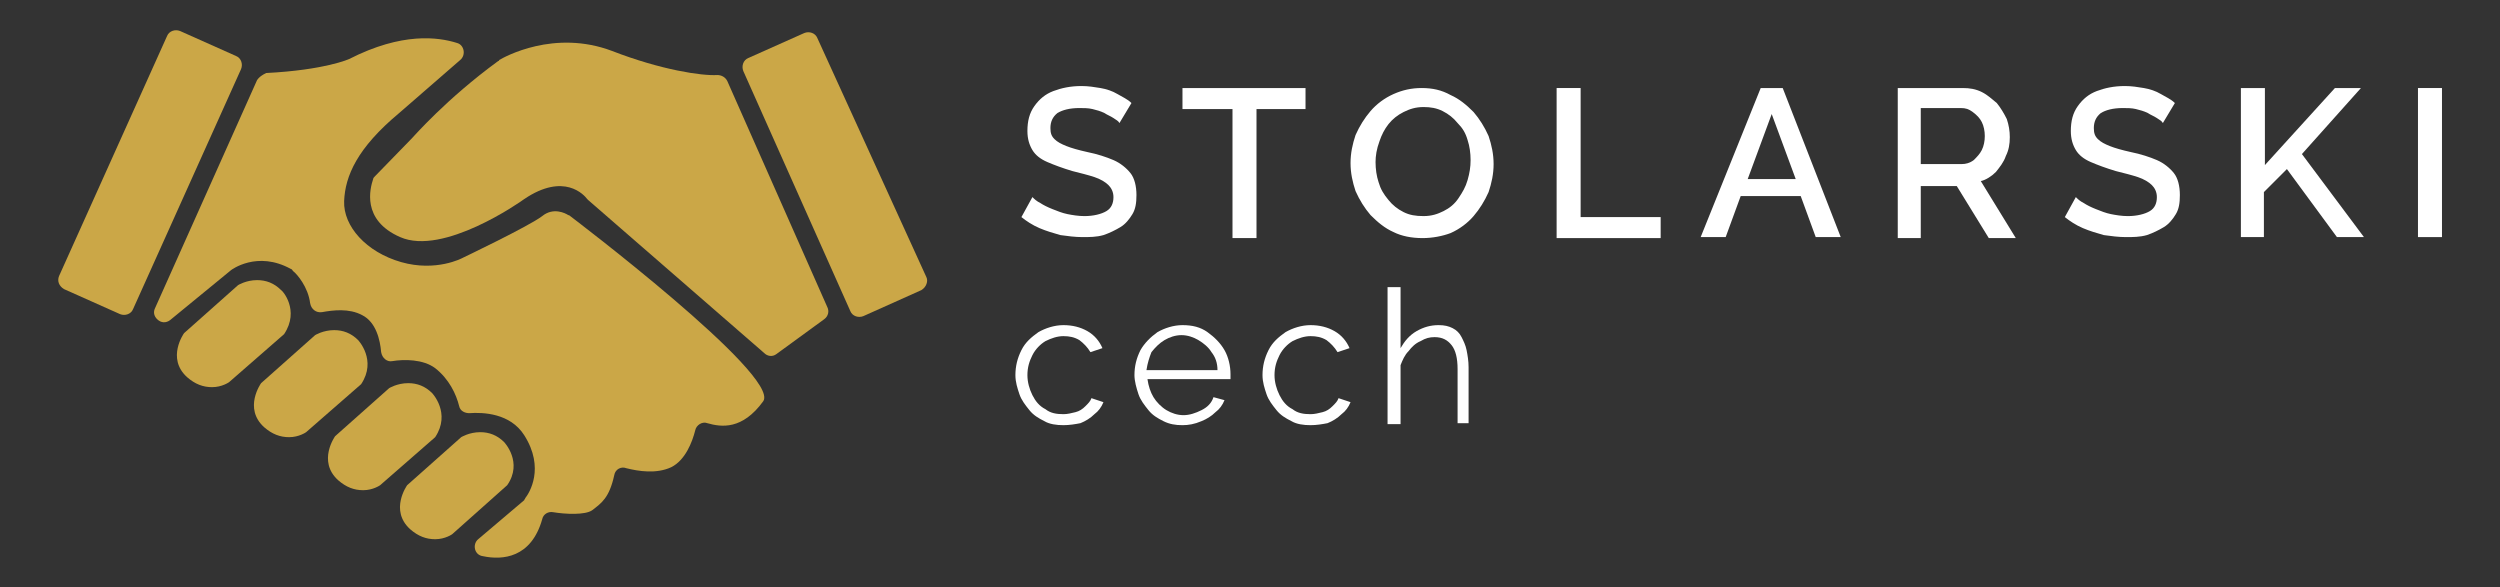 <?xml version="1.0" encoding="utf-8"?>
<!-- Generator: Adobe Illustrator 22.1.0, SVG Export Plug-In . SVG Version: 6.00 Build 0)  -->
<svg version="1.1" id="Layer_1" xmlns="http://www.w3.org/2000/svg" xmlns:xlink="http://www.w3.org/1999/xlink" x="0px" y="0px"
	 viewBox="0 0 249.9 58.7" style="enable-background:new 0 0 249.9 58.7;" xml:space="preserve">
<rect x="0" y="0" width="249.9" height="58.7" fill="#333333" stroke="none"/>
<style type="text/css">
	.st0{fill:#CBA747;}
	.st1{fill:#FFFFFF;}
</style>
<g>
	<g>
		<path class="st0" d="M25.7,8L15.5,30.8c-0.2,0.4-0.1,0.8,0.2,1.1l0,0c0.4,0.4,0.9,0.4,1.3,0.1l6.1-5c0,0,2.6-2,6-0.1
			c0.1,0,0.1,0.1,0.2,0.2c0.4,0.3,1.5,1.6,1.7,3.2c0.1,0.6,0.6,1,1.2,0.9c1.1-0.2,2.7-0.4,4,0.3c1.4,0.7,1.8,2.5,1.9,3.7
			c0.1,0.6,0.6,1,1.1,0.9c1.2-0.2,3.1-0.2,4.3,0.7c1.4,1.1,2.1,2.6,2.4,3.8c0.1,0.5,0.6,0.7,1,0.7c1.4-0.1,4.1,0,5.5,2.2
			c2.1,3.3,0.5,5.8,0.1,6.3c0,0.1-0.1,0.1-0.1,0.2l-4.6,3.9c-0.6,0.5-0.4,1.6,0.5,1.7c1.9,0.4,4.8,0.2,5.9-3.7
			c0.1-0.5,0.6-0.8,1.1-0.7c1.2,0.2,3.2,0.3,3.9-0.2c0.9-0.7,1.7-1.2,2.2-3.5c0.1-0.6,0.7-0.9,1.2-0.7c1.2,0.3,3,0.6,4.5-0.1
			c1.4-0.7,2.1-2.5,2.4-3.7c0.1-0.5,0.7-0.9,1.2-0.7c1.4,0.4,3.5,0.7,5.6-2.2C78,37.5,57,21.6,57,21.6c0,0-0.1-0.1-0.2-0.1
			c-0.3-0.2-1.5-0.8-2.6,0.1c-1.3,1-8,4.2-8,4.2s-2.6,1.4-6.1,0.4s-5.8-3.6-5.7-6.1c0.1-2.5,1.3-5.3,5.5-8.8l6.1-5.3
			c0.6-0.5,0.4-1.5-0.3-1.7c-1.9-0.6-5.5-1.1-10.8,1.6c0,0-2.4,1.1-8.3,1.4C26.2,7.5,25.9,7.7,25.7,8z"/>
		<path class="st0" d="M72.7,8.1l10,22.6c0.2,0.4,0.1,0.9-0.3,1.2l-4.8,3.5c-0.4,0.3-0.9,0.2-1.2-0.1L58.8,20c0,0-0.1-0.1-0.1-0.1
			c-0.3-0.4-2.3-2.7-6.3,0c0,0,0,0,0,0c-0.4,0.3-8.1,5.7-12.4,3.8c-3.9-1.7-3-4.9-2.7-5.8c0-0.1,0.1-0.2,0.2-0.3l3.6-3.7
			c0,0,0,0,0,0c0.3-0.3,3.5-4,8.7-7.8c0,0,0.1,0,0.1-0.1c0.5-0.3,5.5-3.1,11.3-0.9c4.9,1.9,9,2.5,10.5,2.4
			C72.1,7.5,72.5,7.7,72.7,8.1z"/>
		<path class="st0" d="M92.1,29l-5.8,2.6c-0.5,0.2-1.1,0-1.3-0.5L74.3,7.1c-0.2-0.5,0-1.1,0.5-1.3l5.6-2.5c0.5-0.2,1.1,0,1.3,0.5
			l10.9,23.9C92.8,28.1,92.6,28.7,92.1,29z"/>
		<path class="st0" d="M6.4,28.9l5.6,2.5c0.5,0.2,1.1,0,1.3-0.5l10.8-24c0.2-0.5,0-1.1-0.5-1.3L18,3.1c-0.5-0.2-1.1,0-1.3,0.5
			l-10.8,24C5.7,28.1,5.9,28.6,6.4,28.9z"/>
		<g>
			<path class="st0" d="M28.4,33.4L28.4,33.4C30,31,28.2,29,28.1,29c-0.7-0.7-1.5-1-2.4-1c-1.1,0-1.9,0.5-1.9,0.5l0,0l-5.4,4.8l0,0
				c0,0-1.8,2.5,0.3,4.4c0.8,0.7,1.6,1,2.5,1c1,0,1.7-0.5,1.7-0.5l0,0L28.4,33.4L28.4,33.4z"/>
			<path class="st0" d="M36.1,38.4L36.1,38.4c1.6-2.4-0.3-4.4-0.3-4.4c-0.7-0.7-1.5-1-2.4-1c-1.1,0-1.9,0.5-1.9,0.5l0,0l-5.4,4.8
				l0,0l0,0c0,0-1.8,2.5,0.3,4.4c0.8,0.7,1.6,1,2.5,1c1,0,1.7-0.5,1.7-0.5l0,0L36.1,38.4L36.1,38.4z"/>
			<path class="st0" d="M43.5,43.7L43.5,43.7c1.6-2.4-0.3-4.4-0.3-4.4c-0.7-0.7-1.5-1-2.4-1c-1.1,0-1.9,0.5-1.9,0.5l0,0l-5.4,4.8
				l0,0l0,0c0,0-1.8,2.5,0.3,4.4c0.8,0.7,1.6,1,2.5,1c1,0,1.7-0.5,1.7-0.5l0,0L43.5,43.7L43.5,43.7z"/>
			<path class="st0" d="M50.4,44.2c-0.7-0.7-1.5-1-2.4-1c-1.1,0-1.9,0.5-1.9,0.5l0,0l-5.4,4.8l0,0l0,0c0,0-1.8,2.5,0.3,4.4
				c0.8,0.7,1.6,1,2.5,1c1,0,1.7-0.5,1.7-0.5l0,0l5.5-4.9l0,0l0,0C52.3,46.2,50.4,44.2,50.4,44.2z"/>
		</g>
	</g>
	<g>
		<path class="st1" d="M111.9,12.3c-0.1-0.2-0.3-0.3-0.6-0.5c-0.3-0.2-0.6-0.3-0.9-0.5c-0.4-0.2-0.8-0.3-1.2-0.4
			c-0.4-0.1-0.9-0.1-1.3-0.1c-1,0-1.7,0.2-2.2,0.5c-0.5,0.4-0.7,0.9-0.7,1.5c0,0.5,0.1,0.8,0.4,1.1c0.3,0.3,0.7,0.5,1.2,0.7
			c0.5,0.2,1.2,0.4,2.1,0.6c1,0.2,1.9,0.5,2.6,0.8c0.7,0.3,1.3,0.8,1.7,1.3c0.4,0.5,0.6,1.3,0.6,2.2c0,0.8-0.1,1.4-0.4,1.9
			c-0.3,0.5-0.7,1-1.2,1.3c-0.5,0.3-1.1,0.6-1.7,0.8c-0.7,0.2-1.4,0.2-2.1,0.2c-0.7,0-1.5-0.1-2.2-0.2c-0.7-0.2-1.4-0.4-2.1-0.7
			c-0.7-0.3-1.3-0.7-1.8-1.1l1.1-2c0.2,0.2,0.4,0.4,0.8,0.6c0.3,0.2,0.7,0.4,1.2,0.6c0.5,0.2,1,0.4,1.5,0.5c0.5,0.1,1.1,0.2,1.7,0.2
			c0.9,0,1.7-0.2,2.2-0.5c0.5-0.3,0.7-0.8,0.7-1.4c0-0.5-0.2-0.9-0.5-1.2c-0.3-0.3-0.8-0.6-1.4-0.8c-0.6-0.2-1.4-0.4-2.2-0.6
			c-1-0.3-1.8-0.6-2.5-0.9c-0.7-0.3-1.2-0.7-1.5-1.2c-0.3-0.5-0.5-1.1-0.5-1.9c0-1,0.2-1.8,0.7-2.5c0.5-0.7,1.1-1.2,1.9-1.5
			c0.8-0.3,1.7-0.5,2.8-0.5c0.7,0,1.3,0.1,1.9,0.2c0.6,0.1,1.2,0.3,1.7,0.6c0.5,0.3,1,0.5,1.4,0.9L111.9,12.3z"/>
		<path class="st1" d="M130.6,10.9h-5v12.9h-2.4V10.9h-5V8.8h12.3V10.9z"/>
		<path class="st1" d="M142.2,23.8c-1.1,0-2.1-0.2-2.9-0.6c-0.9-0.4-1.6-1-2.3-1.7c-0.6-0.7-1.1-1.5-1.5-2.4
			c-0.3-0.9-0.5-1.8-0.5-2.8c0-1,0.2-1.9,0.5-2.8c0.4-0.9,0.9-1.7,1.5-2.4c0.6-0.7,1.4-1.3,2.3-1.7c0.9-0.4,1.8-0.6,2.8-0.6
			c1.1,0,2,0.2,2.9,0.7c0.9,0.4,1.6,1,2.3,1.7c0.6,0.7,1.1,1.5,1.5,2.4c0.3,0.9,0.5,1.8,0.5,2.8c0,1-0.2,1.9-0.5,2.8
			c-0.4,0.9-0.9,1.7-1.5,2.4c-0.6,0.7-1.4,1.3-2.3,1.7C144.2,23.6,143.2,23.8,142.2,23.8z M137.5,16.2c0,0.7,0.1,1.4,0.3,2
			c0.2,0.7,0.5,1.2,1,1.8c0.4,0.5,0.9,0.9,1.5,1.2c0.6,0.3,1.2,0.4,2,0.4c0.8,0,1.4-0.2,2-0.5c0.6-0.3,1.1-0.7,1.5-1.3
			s0.7-1.1,0.9-1.8c0.2-0.7,0.3-1.3,0.3-2c0-0.7-0.1-1.4-0.3-2c-0.2-0.7-0.5-1.2-1-1.7c-0.4-0.5-0.9-0.9-1.5-1.2
			c-0.6-0.3-1.2-0.4-1.9-0.4c-0.8,0-1.4,0.2-2,0.5c-0.6,0.3-1.1,0.7-1.5,1.2c-0.4,0.5-0.7,1.1-0.9,1.7
			C137.6,14.9,137.5,15.6,137.5,16.2z"/>
		<path class="st1" d="M155.6,23.7V8.8h2.4v12.9h8v2.1H155.6z"/>
		<path class="st1" d="M176,8.8h2.2l5.8,14.9h-2.5l-1.5-4.1h-6l-1.5,4.1h-2.5L176,8.8z M179.5,17.9l-2.4-6.5l-2.4,6.5H179.5z"/>
		<path class="st1" d="M189.7,23.7V8.8h6.5c0.7,0,1.3,0.1,1.9,0.4c0.6,0.3,1,0.7,1.5,1.1c0.4,0.5,0.7,1,1,1.6
			c0.2,0.6,0.3,1.2,0.3,1.8c0,0.7-0.1,1.3-0.4,1.9c-0.2,0.6-0.6,1.1-1,1.6c-0.4,0.4-1,0.8-1.5,0.9l3.5,5.7h-2.7l-3.2-5.2H192v5.2
			H189.7z M192,16.4h4.1c0.4,0,0.8-0.1,1.2-0.4c0.3-0.3,0.6-0.6,0.8-1c0.2-0.4,0.3-0.9,0.3-1.4c0-0.5-0.1-1-0.3-1.4
			c-0.2-0.4-0.5-0.7-0.9-1s-0.7-0.4-1.2-0.4h-4V16.4z"/>
		<path class="st1" d="M216.2,12.3c-0.1-0.2-0.3-0.3-0.6-0.5c-0.3-0.2-0.6-0.3-0.9-0.5c-0.4-0.2-0.8-0.3-1.2-0.4
			c-0.4-0.1-0.9-0.1-1.3-0.1c-1,0-1.7,0.2-2.2,0.5c-0.5,0.4-0.7,0.9-0.7,1.5c0,0.5,0.1,0.8,0.4,1.1c0.3,0.3,0.7,0.5,1.2,0.7
			c0.5,0.2,1.2,0.4,2.1,0.6c1,0.2,1.9,0.5,2.6,0.8c0.7,0.3,1.3,0.8,1.7,1.3c0.4,0.5,0.6,1.3,0.6,2.2c0,0.8-0.1,1.4-0.4,1.9
			c-0.3,0.5-0.7,1-1.2,1.3c-0.5,0.3-1.1,0.6-1.7,0.8c-0.7,0.2-1.4,0.2-2.1,0.2c-0.7,0-1.5-0.1-2.2-0.2c-0.7-0.2-1.4-0.4-2.1-0.7
			c-0.7-0.3-1.3-0.7-1.8-1.1l1.1-2c0.2,0.2,0.4,0.4,0.8,0.6c0.3,0.2,0.7,0.4,1.2,0.6c0.5,0.2,1,0.4,1.5,0.5c0.5,0.1,1.1,0.2,1.7,0.2
			c0.9,0,1.7-0.2,2.2-0.5c0.5-0.3,0.7-0.8,0.7-1.4c0-0.5-0.2-0.9-0.5-1.2c-0.3-0.3-0.8-0.6-1.4-0.8c-0.6-0.2-1.4-0.4-2.2-0.6
			c-1-0.3-1.8-0.6-2.5-0.9c-0.7-0.3-1.2-0.7-1.5-1.2c-0.3-0.5-0.5-1.1-0.5-1.9c0-1,0.2-1.8,0.7-2.5c0.5-0.7,1.1-1.2,1.9-1.5
			c0.8-0.3,1.7-0.5,2.8-0.5c0.7,0,1.3,0.1,1.9,0.2c0.6,0.1,1.2,0.3,1.7,0.6c0.5,0.3,1,0.5,1.4,0.9L216.2,12.3z"/>
		<path class="st1" d="M224,23.7V8.8h2.4v7.7l7-7.7h2.6l-5.9,6.6l6.2,8.3h-2.7l-5-6.8l-2.3,2.3v4.5H224z"/>
		<path class="st1" d="M241.7,23.7V8.8h2.4v14.9H241.7z"/>
	</g>
	<g>
		<path class="st1" d="M106.3,42.5c-0.7,0-1.4-0.1-1.9-0.4c-0.6-0.3-1.1-0.6-1.5-1.1c-0.4-0.5-0.8-1-1-1.6c-0.2-0.6-0.4-1.2-0.4-1.9
			c0-0.9,0.2-1.7,0.6-2.5s1-1.3,1.7-1.8c0.7-0.4,1.6-0.7,2.5-0.7c0.9,0,1.7,0.2,2.4,0.6c0.7,0.4,1.2,1,1.5,1.7l-1.2,0.4
			c-0.3-0.5-0.7-0.9-1.1-1.2c-0.5-0.3-1-0.4-1.6-0.4c-0.6,0-1.2,0.2-1.8,0.5c-0.5,0.3-1,0.8-1.3,1.4c-0.3,0.6-0.5,1.2-0.5,2
			c0,0.7,0.2,1.4,0.5,2c0.3,0.6,0.7,1.1,1.3,1.4c0.5,0.4,1.1,0.5,1.8,0.5c0.4,0,0.8-0.1,1.2-0.2c0.4-0.1,0.7-0.3,1-0.6
			c0.3-0.3,0.5-0.5,0.6-0.8l1.2,0.4c-0.2,0.5-0.5,0.9-0.9,1.2c-0.4,0.4-0.9,0.7-1.4,0.9C107.5,42.4,106.9,42.5,106.3,42.5z"/>
		<path class="st1" d="M118.2,42.5c-0.7,0-1.3-0.1-1.9-0.4c-0.6-0.3-1.1-0.6-1.5-1.1c-0.4-0.5-0.8-1-1-1.6c-0.2-0.6-0.4-1.3-0.4-1.9
			c0-0.9,0.2-1.7,0.6-2.5c0.4-0.7,1-1.3,1.7-1.8c0.7-0.4,1.6-0.7,2.5-0.7c1,0,1.8,0.2,2.5,0.7c0.7,0.5,1.3,1.1,1.7,1.8
			c0.4,0.7,0.6,1.6,0.6,2.4c0,0.1,0,0.2,0,0.3c0,0.1,0,0.2,0,0.2h-8.3c0.1,0.7,0.3,1.3,0.6,1.8c0.3,0.5,0.8,1,1.3,1.3
			c0.5,0.3,1.1,0.5,1.7,0.5c0.6,0,1.2-0.2,1.8-0.5c0.6-0.3,1-0.7,1.2-1.3l1.1,0.3c-0.2,0.5-0.5,0.9-0.9,1.2
			c-0.4,0.4-0.9,0.7-1.4,0.9C119.4,42.4,118.8,42.5,118.2,42.5z M114.6,37h7.1c0-0.7-0.2-1.3-0.6-1.8c-0.3-0.5-0.8-0.9-1.3-1.2
			c-0.5-0.3-1.1-0.5-1.7-0.5s-1.2,0.2-1.7,0.5c-0.5,0.3-0.9,0.7-1.3,1.2C114.9,35.7,114.7,36.3,114.6,37z"/>
		<path class="st1" d="M131,42.5c-0.7,0-1.4-0.1-1.9-0.4c-0.6-0.3-1.1-0.6-1.5-1.1c-0.4-0.5-0.8-1-1-1.6c-0.2-0.6-0.4-1.2-0.4-1.9
			c0-0.9,0.2-1.7,0.6-2.5c0.4-0.8,1-1.3,1.7-1.8c0.7-0.4,1.6-0.7,2.5-0.7c0.9,0,1.7,0.2,2.4,0.6c0.7,0.4,1.2,1,1.5,1.7l-1.2,0.4
			c-0.3-0.5-0.7-0.9-1.1-1.2c-0.5-0.3-1-0.4-1.6-0.4c-0.6,0-1.2,0.2-1.8,0.5c-0.5,0.3-1,0.8-1.3,1.4c-0.3,0.6-0.5,1.2-0.5,2
			c0,0.7,0.2,1.4,0.5,2c0.3,0.6,0.7,1.1,1.3,1.4c0.5,0.4,1.1,0.5,1.8,0.5c0.4,0,0.8-0.1,1.2-0.2c0.4-0.1,0.7-0.3,1-0.6
			c0.3-0.3,0.5-0.5,0.6-0.8l1.2,0.4c-0.2,0.5-0.5,0.9-0.9,1.2c-0.4,0.4-0.9,0.7-1.4,0.9C132.2,42.4,131.6,42.5,131,42.5z"/>
		<path class="st1" d="M147,42.3h-1.3v-5.4c0-1.1-0.2-1.9-0.6-2.4c-0.4-0.5-0.9-0.8-1.7-0.8c-0.5,0-0.9,0.1-1.4,0.4
			c-0.5,0.2-0.9,0.6-1.2,1c-0.4,0.4-0.6,0.9-0.8,1.4v5.9h-1.3V28.7h1.3v6.1c0.4-0.7,0.9-1.3,1.6-1.7c0.7-0.4,1.4-0.6,2.2-0.6
			c0.6,0,1,0.1,1.4,0.3c0.4,0.2,0.7,0.5,0.9,0.9c0.2,0.4,0.4,0.8,0.5,1.3c0.1,0.5,0.2,1.1,0.2,1.7V42.3z"/>
	</g>
</g>
</svg>
